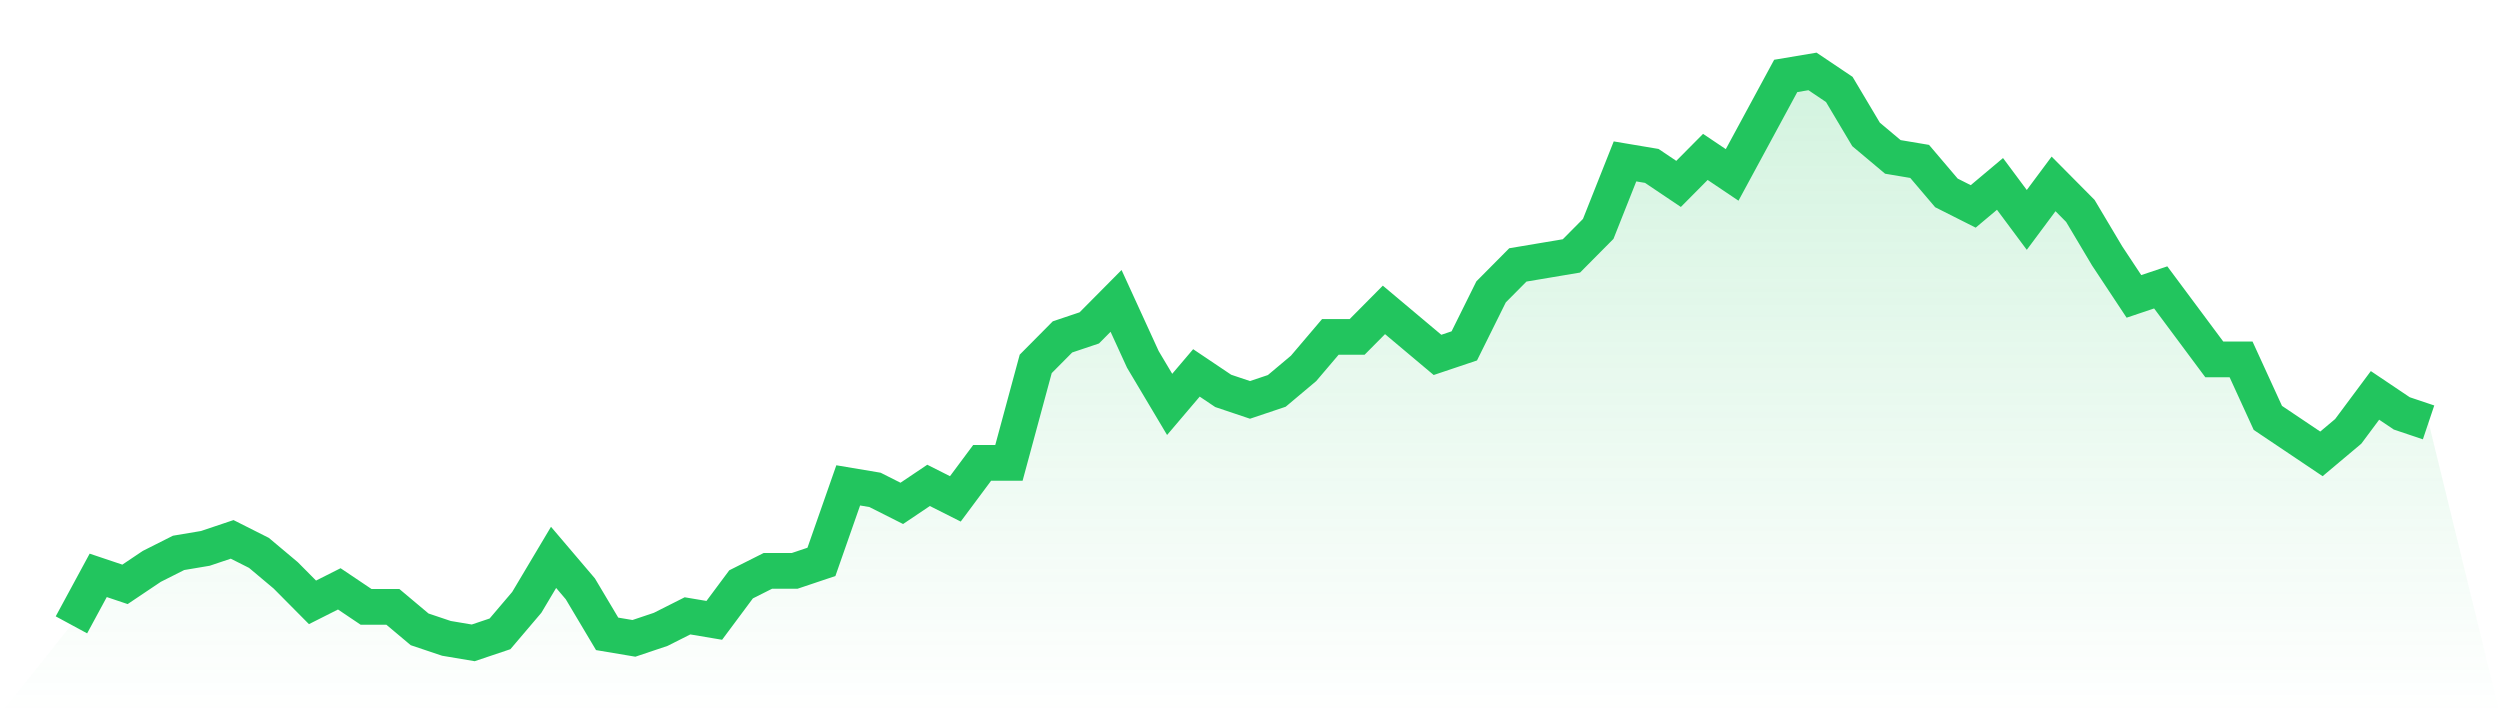 <svg viewBox="0 0 140 40" xmlns="http://www.w3.org/2000/svg">
<defs>
<linearGradient id="gradient" x1="0" x2="0" y1="0" y2="1">
<stop offset="0%" stop-color="#22c55e" stop-opacity="0.2"/>
<stop offset="100%" stop-color="#22c55e" stop-opacity="0"/>
</linearGradient>
</defs>
<path d="M4,34.992 L4,34.992 L5.5,32.22 L7,32.724 L8.5,31.717 L10,30.961 L11.5,30.709 L13,30.205 L14.5,30.961 L16,32.22 L17.5,33.732 L19,32.976 L20.5,33.984 L22,33.984 L23.5,35.244 L25,35.748 L26.5,36 L28,35.496 L29.5,33.732 L31,31.213 L32.5,32.976 L34,35.496 L35.5,35.748 L37,35.244 L38.5,34.488 L40,34.74 L41.5,32.724 L43,31.969 L44.5,31.969 L46,31.465 L47.5,27.181 L49,27.433 L50.5,28.189 L52,27.181 L53.5,27.937 L55,25.921 L56.5,25.921 L58,20.378 L59.5,18.866 L61,18.362 L62.5,16.85 L64,20.126 L65.5,22.646 L67,20.882 L68.5,21.89 L70,22.394 L71.5,21.89 L73,20.63 L74.5,18.866 L76,18.866 L77.5,17.354 L79,18.614 L80.5,19.874 L82,19.37 L83.5,16.346 L85,14.835 L86.5,14.583 L88,14.331 L89.5,12.819 L91,9.039 L92.5,9.291 L94,10.299 L95.5,8.787 L97,9.795 L98.5,7.024 L100,4.252 L101.5,4 L103,5.008 L104.5,7.528 L106,8.787 L107.5,9.039 L109,10.803 L110.5,11.559 L112,10.299 L113.5,12.315 L115,10.299 L116.5,11.811 L118,14.331 L119.5,16.598 L121,16.094 L122.5,18.11 L124,20.126 L125.5,20.126 L127,23.402 L128.5,24.409 L130,25.417 L131.5,24.157 L133,22.142 L134.5,23.15 L136,23.654 L140,40 L0,40 z" fill="url(#gradient)"/>
<path d="M4,34.992 L4,34.992 L5.5,32.22 L7,32.724 L8.5,31.717 L10,30.961 L11.5,30.709 L13,30.205 L14.5,30.961 L16,32.22 L17.5,33.732 L19,32.976 L20.5,33.984 L22,33.984 L23.5,35.244 L25,35.748 L26.5,36 L28,35.496 L29.5,33.732 L31,31.213 L32.5,32.976 L34,35.496 L35.5,35.748 L37,35.244 L38.5,34.488 L40,34.74 L41.5,32.724 L43,31.969 L44.5,31.969 L46,31.465 L47.5,27.181 L49,27.433 L50.5,28.189 L52,27.181 L53.5,27.937 L55,25.921 L56.5,25.921 L58,20.378 L59.5,18.866 L61,18.362 L62.5,16.85 L64,20.126 L65.5,22.646 L67,20.882 L68.5,21.89 L70,22.394 L71.5,21.89 L73,20.63 L74.5,18.866 L76,18.866 L77.5,17.354 L79,18.614 L80.5,19.874 L82,19.37 L83.5,16.346 L85,14.835 L86.5,14.583 L88,14.331 L89.5,12.819 L91,9.039 L92.5,9.291 L94,10.299 L95.5,8.787 L97,9.795 L98.5,7.024 L100,4.252 L101.5,4 L103,5.008 L104.5,7.528 L106,8.787 L107.5,9.039 L109,10.803 L110.5,11.559 L112,10.299 L113.5,12.315 L115,10.299 L116.5,11.811 L118,14.331 L119.5,16.598 L121,16.094 L122.5,18.11 L124,20.126 L125.5,20.126 L127,23.402 L128.5,24.409 L130,25.417 L131.5,24.157 L133,22.142 L134.5,23.15 L136,23.654" fill="none" stroke="#22c55e" stroke-width="2"/>
</svg>